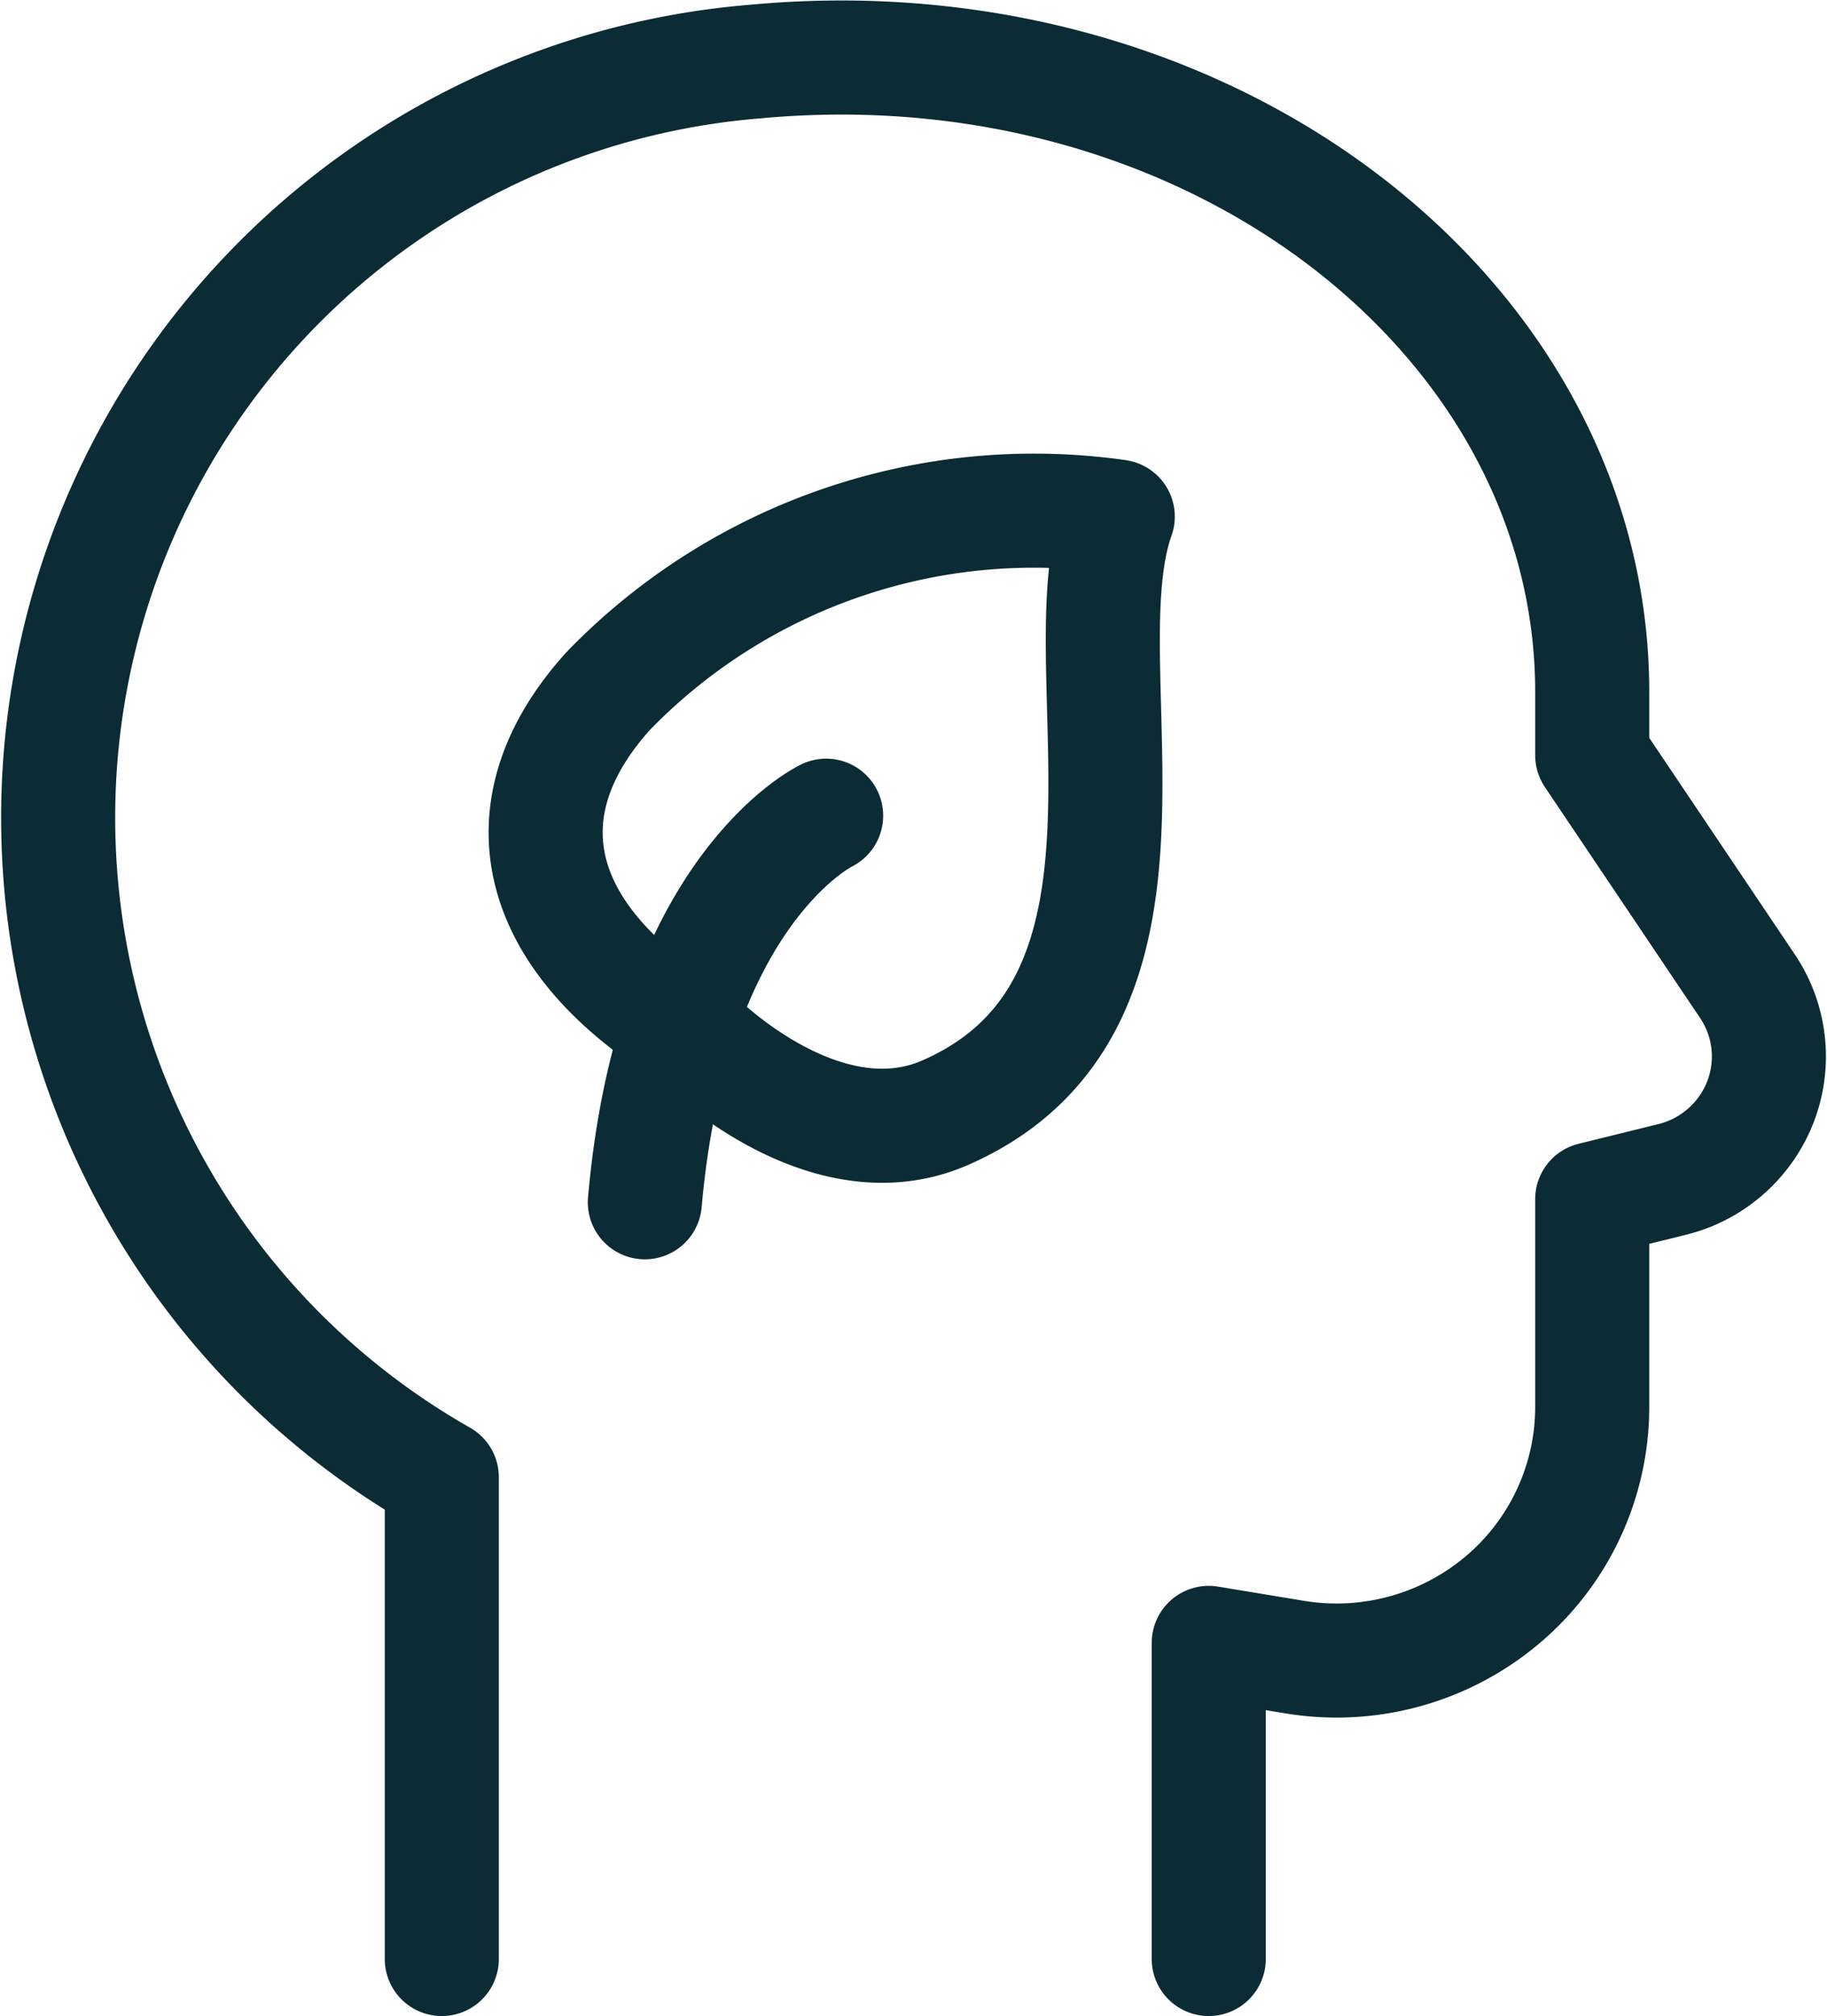 <?xml version="1.0" encoding="UTF-8"?> <svg xmlns="http://www.w3.org/2000/svg" width="48.053" height="53.013" viewBox="0 0 48.053 53.013"><g id="ecology-human-mind" transform="translate(1.521 1.513)"><path id="Pfad_330" data-name="Pfad 330" d="M11.651,20s3.323,3.389,6.552,1.99c6.552-2.856,3.127-11.689,4.55-15.679A15.589,15.589,0,0,0,9.365,10.882C6.516,14.02,7.372,17.44,11.651,20Z" transform="translate(5.125 5.761)" fill="none" stroke="#0b2c34" stroke-linecap="round" stroke-linejoin="round" stroke-width="3"></path><path id="Pfad_331" data-name="Pfad 331" d="M13.622,9.76S9.578,11.68,8.853,19.926" transform="translate(6.586 10.176)" fill="none" stroke="#0b2c34" stroke-linecap="round" stroke-linejoin="round" stroke-width="3"></path><path id="Pfad_332" data-name="Pfad 332" d="M32.229,50.753V42.441l2.257.373a6.765,6.765,0,0,0,5.451-1.489,6.645,6.645,0,0,0,2.378-5.087V30.773l2.1-.518a3.353,3.353,0,0,0,2.321-2.033,3.31,3.31,0,0,0-.34-3.052L42.315,19.1V17.438C42.315,7.6,32.276-.253,20.31.858a19.949,19.949,0,0,0-8.253,37.227V50.753" transform="translate(-1.958 -0.753)" fill="none" stroke="#0b2c34" stroke-linecap="round" stroke-linejoin="round" stroke-width="3"></path></g></svg> 
